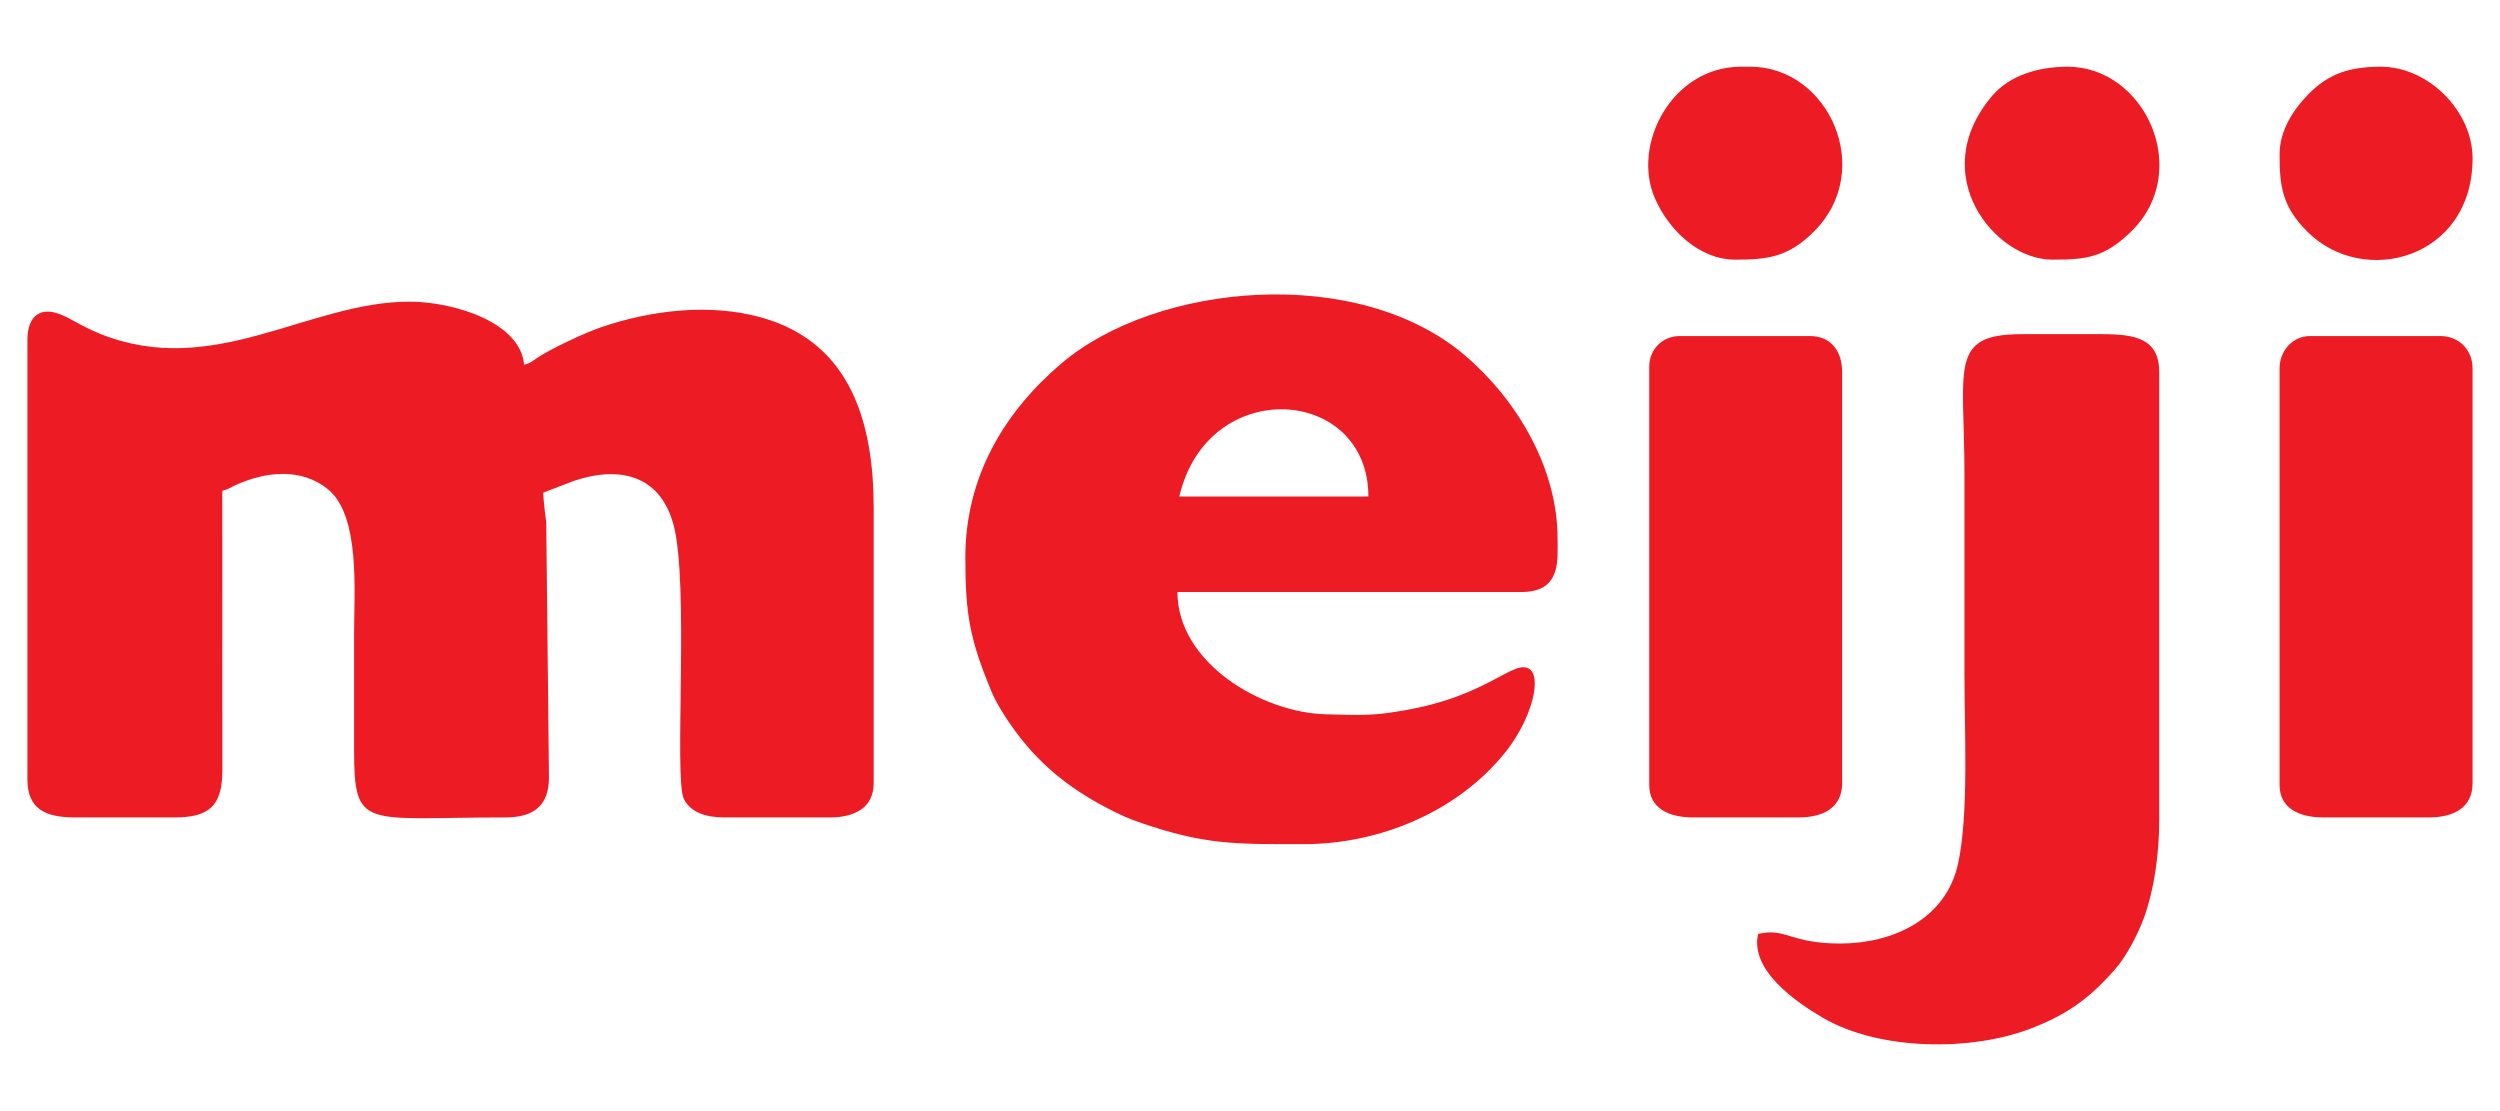 <?xml version="1.0" encoding="UTF-8"?> <svg xmlns="http://www.w3.org/2000/svg" xmlns:xlink="http://www.w3.org/1999/xlink" xmlns:xodm="http://www.corel.com/coreldraw/odm/2003" xml:space="preserve" width="360px" height="160px" version="1.1" style="shape-rendering:geometricPrecision; text-rendering:geometricPrecision; image-rendering:optimizeQuality; fill-rule:evenodd; clip-rule:evenodd" viewBox="0 0 360 160"> <defs> <style type="text/css"> .fil0 {fill:#ED1B23} </style> </defs> <g id="圖層_x0020_1">  <g id="_2176975523952"> <path class="fil0" d="M3.95 48.94l0 63.27c0,4.31 2.59,5.5 6.88,5.5l14.3 0c4.97,0 6.84,-1.66 6.89,-6.59l-0.01 -40.45c0.9,-0.21 1.19,-0.48 1.93,-0.82 4.28,-1.95 9.38,-2.51 13.21,0.54 4.77,3.78 3.84,14.75 3.84,20.91 0,5.51 0,11.01 0,16.51 0,11.83 1.27,9.9 21.73,9.9 4.13,0 6.33,-1.66 6.33,-5.78l-0.39 -36.74c-0.16,-1.04 -0.42,-3.38 -0.44,-4.24l4.37 -1.69c6.63,-2.22 12.35,-0.85 14.34,6.09 2.39,8.3 0.08,36.76 1.55,39.71 0.96,1.91 3.12,2.65 5.88,2.65l15.12 0c3.63,0 6.33,-1.4 6.33,-4.95l0 -39.61c0,-11.95 -3.12,-23.74 -16.07,-27.4 -7.51,-2.12 -15.94,-1.09 -23.17,1.37 -2.26,0.77 -7.21,3.06 -9.28,4.46 -0.7,0.48 -0.94,0.73 -1.82,0.94 -0.51,-6.16 -10.24,-9.08 -16.5,-9.08 -14.54,0 -28.21,11.2 -44.53,4.64 -2.87,-1.16 -4.21,-2.25 -5.93,-2.88 -3.03,-1.09 -4.56,0.66 -4.56,3.74z"></path> <path class="fil0" d="M197.05 71.5l-27.23 0c4.09,-17.55 27.23,-15.93 27.23,0zm-58.04 8.8c0,8.22 0.66,11.75 3.7,19.14 0.82,2.01 2.45,4.46 3.73,6.17 3.79,5.04 8.25,8.39 13.84,11.19 1.12,0.56 2.44,1.15 3.66,1.57 9.56,3.32 13.85,3.19 23.76,3.19 10.91,0 22.07,-4.61 28.97,-13.11 4.68,-5.77 6.09,-13.79 1.64,-12.15 -1.99,0.73 -4.86,2.88 -10.28,4.6 -2.59,0.81 -4.9,1.29 -7.9,1.73 -3.2,0.47 -5.81,0.31 -9.14,0.23 -9.34,-0.21 -21.44,-7.45 -21.44,-17.61l49.51 0c5.76,0 5.23,-4.48 5.23,-7.7 0,-10.18 -5.87,-19.98 -13.29,-26.33 -15.48,-13.24 -44.49,-10.51 -58.15,1.11 -8.14,6.92 -13.84,16.21 -13.84,27.97z"></path> <path class="fil0" d="M265 135.87c-7.28,0 -7.8,-2.32 -11.83,-1.38 -1.22,5.25 5.57,9.89 9.36,12.09 8.08,4.7 21.34,4.88 30.06,1.47 5.27,-2.06 8.3,-4.35 11.81,-8.27 1.77,-1.97 3.47,-5.24 4.37,-7.73 1.37,-3.8 2.16,-8.84 2.16,-14.06l0 -64.37c0,-4.87 -3.43,-5.5 -8.25,-5.5l-11.55 0c-10.55,0 -8.25,4.81 -8.25,20.08 0,9.53 0,19.07 0,28.61 0,8.67 0.64,20.17 -0.89,27.44 -1.75,8.27 -9.65,11.62 -16.99,11.62z"></path> <path class="fil0" d="M237.49 52.79l0 60.25c0,3.4 2.88,4.67 6.33,4.67l15.13 0c3.62,0 6.32,-1.4 6.32,-4.95l0 -59.14c0,-3.1 -1.63,-5.23 -4.67,-5.23l-18.71 0c-2.48,0 -4.4,1.92 -4.4,4.4z"></path> <path class="fil0" d="M328.26 53.07l0 59.97c0,3.4 2.88,4.67 6.33,4.67l15.13 0c3.62,0 6.33,-1.4 6.33,-4.95l0 -59.69c0,-2.71 -1.97,-4.68 -4.68,-4.68l-18.7 0c-2.56,0 -4.41,2.14 -4.41,4.68z"></path> <path class="fil0" d="M295.53 37.39c4.94,0 7.58,-0.3 11.49,-4.19 8.68,-8.65 1.86,-23.59 -9.29,-23.59 -4.02,0 -8.27,1.13 -10.89,4.23 -9.59,11.36 0.46,23.55 8.69,23.55z"></path> <path class="fil0" d="M249.87 37.39c4.73,0 7.66,-0.38 11.35,-4.06 8.87,-8.86 2.07,-23.72 -9.15,-23.72l-1.38 0c-9.94,0 -15.78,11.23 -12.37,18.98 2.03,4.61 6.42,8.8 11.55,8.8z"></path> <path class="fil0" d="M328.26 22.26c0,4.68 0.43,7.53 4.02,11.12 8.06,8.06 23.77,3.91 23.77,-10.57 0,-6.83 -6.37,-13.2 -13.21,-13.2 -4.57,0 -7.52,1.02 -10.38,3.91 -2.18,2.2 -4.2,5.23 -4.2,8.74z"></path> </g> </g> </svg> 